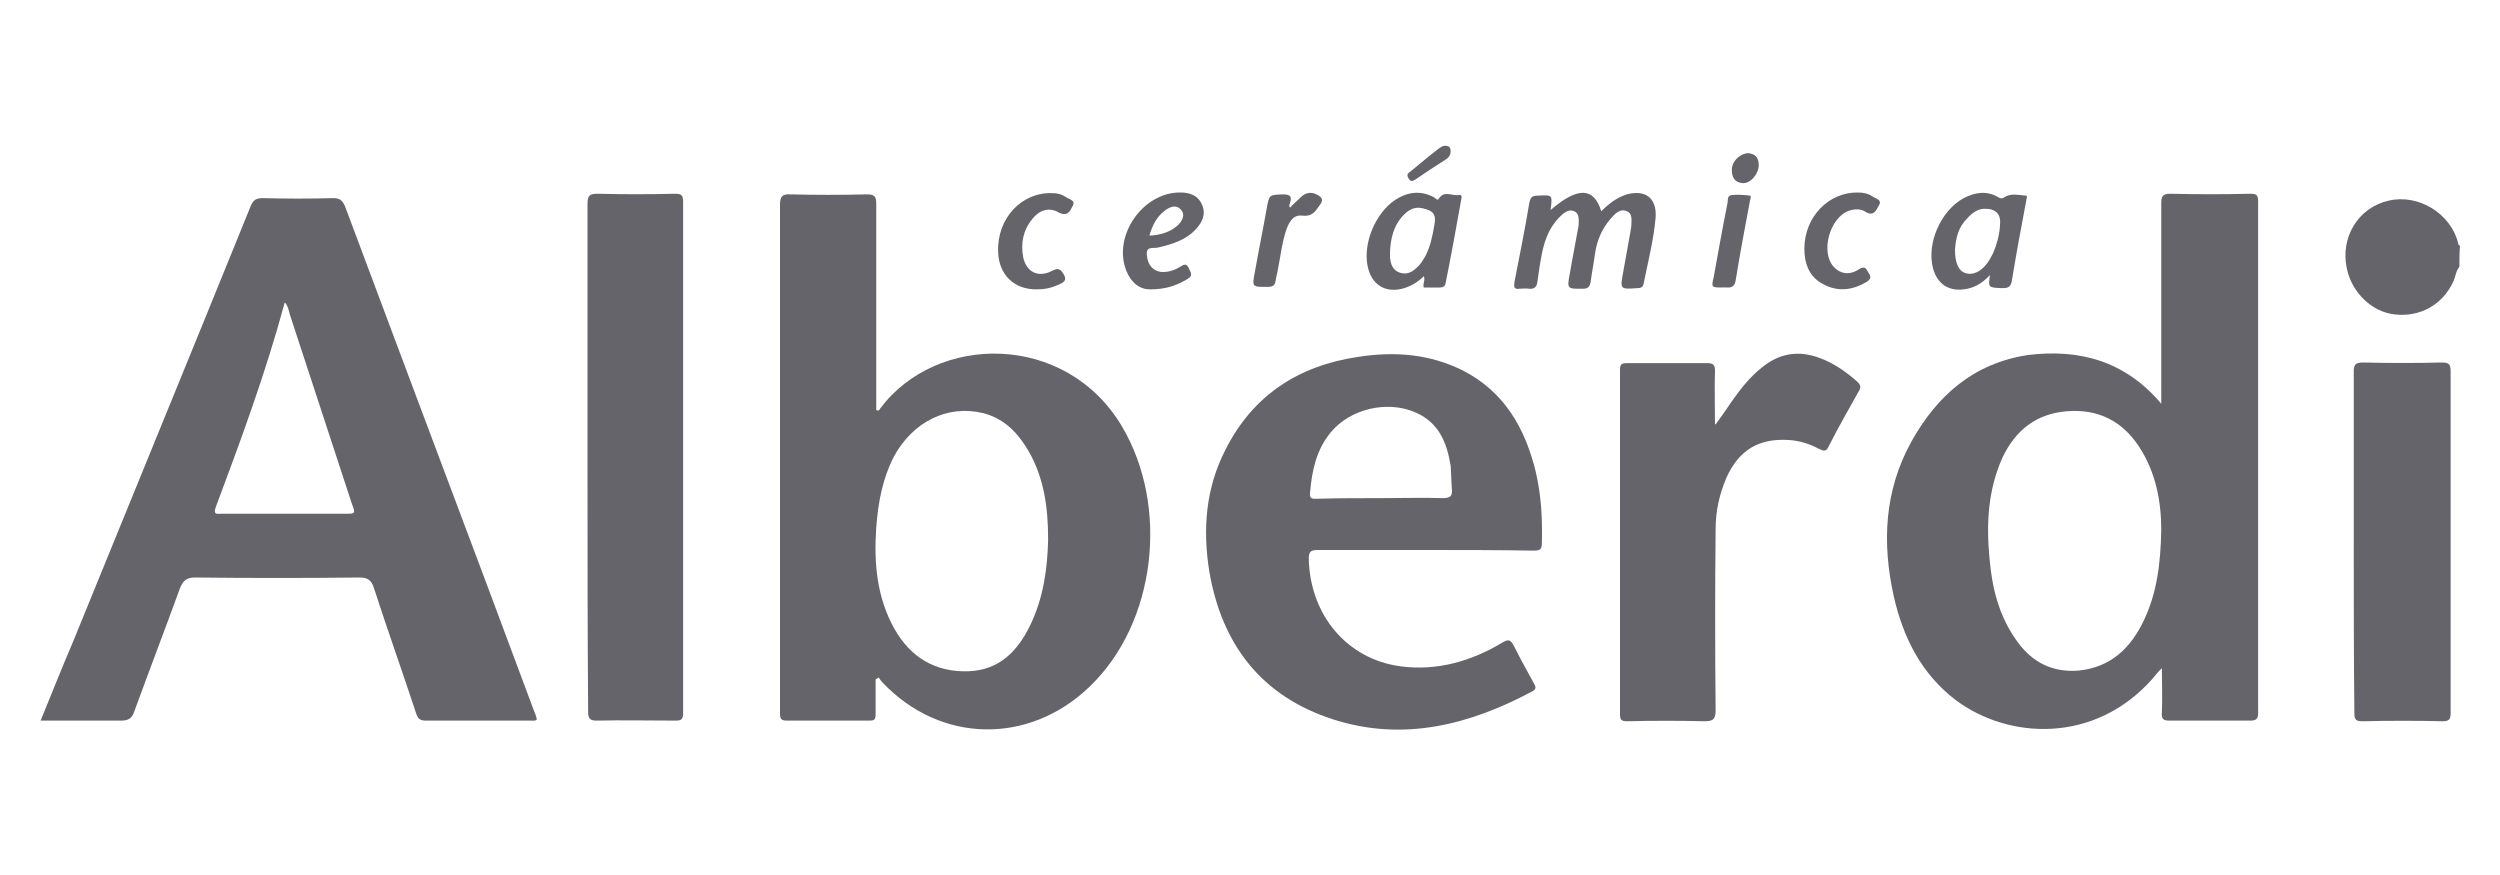 <?xml version="1.0" encoding="UTF-8"?> <svg xmlns="http://www.w3.org/2000/svg" xmlns:xlink="http://www.w3.org/1999/xlink" version="1.1" id="Layer_1" x="0px" y="0px" viewBox="0 0 400 140" style="enable-background:new 0 0 400 140;" xml:space="preserve"> <style type="text/css"> .st0{fill:#65646A;} </style> <g> <path class="st0" d="M393.5,42.7c-0.6,0.7-0.6,1.6-1,2.4c-1.7,3.7-5.4,5.7-9.4,5.2c-3.6-0.4-6.8-3.5-7.6-7.3 c-1.1-5,1.8-9.8,6.7-10.9c4.7-1.1,9.9,2,11.1,6.8c0,0.2,0.1,0.4,0.3,0.4C393.5,40.6,393.5,41.6,393.5,42.7z"></path> <path class="st0" d="M6.5,115.3c1.8-4.4,3.5-8.7,5.3-12.9C21.2,79.3,30.7,56.2,40.1,33c0.4-1,0.9-1.3,1.9-1.3 c3.8,0.1,7.5,0.1,11.3,0c1.1,0,1.5,0.4,1.9,1.3C62.8,53.3,70.4,73.6,78,93.8c2.5,6.7,5,13.4,7.5,20.1c0.2,0.4,0.3,0.8,0.4,1.2 c-0.3,0.3-0.6,0.2-0.9,0.2c-5.6,0-11.2,0-16.8,0c-0.9,0-1.3-0.2-1.6-1.1c-2.2-6.7-4.6-13.4-6.8-20.2c-0.4-1.2-1-1.6-2.3-1.6 c-8.8,0.1-17.5,0.1-26.3,0c-1.4,0-1.9,0.5-2.4,1.7c-2.4,6.6-4.9,13.1-7.3,19.7c-0.4,1.2-1,1.5-2.2,1.5 C15.3,115.3,11,115.3,6.5,115.3z M45.6,48.4c-0.1,0.1-0.1,0.1-0.1,0.2c-3,11.1-7,21.9-11,32.6c-0.4,1.2,0.2,1,1,1 c6.6,0,13.2,0,19.7,0c1.7,0,1.7,0,1.1-1.6c-3.3-10.1-6.6-20.1-9.9-30.2C46.2,49.7,46.1,49,45.6,48.4z"></path> <path class="st0" d="M345.8,64.6c0-0.9,0-1.5,0-2c0-10,0-20,0-30.1c0-1,0.2-1.5,1.4-1.5c4.3,0.1,8.6,0.1,12.9,0 c0.9,0,1.2,0.2,1.2,1.2c0,27.3,0,54.6,0,81.9c0,1-0.4,1.2-1.3,1.2c-4.3,0-8.6,0-12.9,0c-1,0-1.3-0.3-1.2-1.3c0.1-2.2,0-4.4,0-7.1 c-0.7,0.7-1.1,1.2-1.5,1.7c-9.3,10.5-23.1,9.7-31.5,3.4c-5.5-4.2-8.4-10-9.9-16.6c-1.9-8.6-1.5-16.9,2.8-24.7 c4.1-7.4,10-12.6,18.7-13.9C332.6,55.8,340,57.7,345.8,64.6z M345.8,84.8c0-4.4-0.8-9.2-3.6-13.4c-2.7-4.1-6.6-6-11.5-5.6 c-4.9,0.4-8.2,3-10.3,7.4c-2.3,5.1-2.6,10.5-2.1,15.9c0.4,4.9,1.5,9.5,4.5,13.6c2.4,3.3,5.6,4.9,9.7,4.6c5.2-0.5,8.4-3.6,10.5-8 C345.1,94.9,345.7,90.2,345.8,84.8z"></path> <path class="st0" d="M140.1,108.7c0,1.9,0,3.7,0,5.6c0,0.8-0.2,1-1,1c-4.4,0-8.8,0-13.2,0c-1,0-1.1-0.4-1.1-1.2c0-3.7,0-7.4,0-11.1 c0-23.4,0-46.8,0-70.2c0-1.3,0.3-1.8,1.7-1.7c4.1,0.1,8.1,0.1,12.2,0c1.2,0,1.5,0.3,1.5,1.5c0,10.7,0,21.4,0,32.1 c0,0.3,0,0.7,0,0.9c0.4,0.2,0.5,0,0.6-0.2c9-12.1,29.7-12.3,38.7,2.8c7.6,12.8,5.5,31.4-5.1,41.6c-9.7,9.4-23.9,9.2-33.2-0.6 c-0.2-0.2-0.4-0.5-0.6-0.8C140.3,108.6,140.2,108.6,140.1,108.7z M167.7,86.3c0-5.2-0.7-9.8-3-13.9c-1.7-3-3.9-5.4-7.4-6.3 c-5.7-1.4-11.3,1.4-14.3,7c-1.8,3.5-2.5,7.3-2.8,11.3c-0.4,5.7,0.1,11.2,2.9,16.2c2.6,4.6,6.6,7,11.9,6.8c4.9-0.2,7.8-3.2,9.8-7.3 C167,95.6,167.6,90.8,167.7,86.3z"></path> <path class="st0" d="M228,88c-5.7,0-11.5,0-17.2,0c-1.1,0-1.4,0.3-1.4,1.4c0.2,8.9,6,16,14.6,17.2c5.9,0.8,11.4-0.8,16.4-3.8 c1-0.6,1.3-0.4,1.8,0.5c1,2,2.1,4,3.2,6c0.3,0.5,0.5,0.9-0.2,1.3c-10.1,5.4-20.7,8.1-31.9,4.5c-11.5-3.7-17.8-12-19.8-23.6 c-1.1-6.8-0.6-13.4,2.6-19.6c4.4-8.7,11.7-13.4,21.2-14.8c5.8-0.9,11.4-0.5,16.8,2.2c6.6,3.4,9.9,9.2,11.6,16.1 c0.9,3.8,1.1,7.6,1,11.5c0,1-0.3,1.2-1.3,1.2C239.6,88,233.8,88,228,88z M221,79.7c3.3,0,6.6-0.1,9.9,0c1.2,0,1.5-0.4,1.4-1.4 c-0.1-1.3-0.1-2.6-0.2-3.8c-0.6-3.7-1.9-6.9-5.6-8.5c-4.5-2-10.5-0.6-13.6,3.2c-2.3,2.8-3,6.1-3.3,9.7c-0.1,1,0.5,0.9,1.1,0.9 C214.1,79.7,217.6,79.7,221,79.7z"></path> <path class="st0" d="M94,73.2c0-13.5,0-27.1,0-40.6c0-1.4,0.4-1.6,1.7-1.6c4.1,0.1,8.2,0.1,12.3,0c1,0,1.3,0.2,1.3,1.3 c0,27.2,0,54.5,0,81.8c0,1-0.3,1.2-1.2,1.2c-4.2,0-8.4-0.1-12.6,0c-1.2,0-1.4-0.4-1.4-1.5C94,100.3,94,86.8,94,73.2z"></path> <path class="st0" d="M274.5,67.9c0.9-1.2,1.7-2.4,2.6-3.7c1.4-2,2.9-3.9,4.8-5.4c2.8-2.3,5.9-2.8,9.3-1.5c2.2,0.8,4.2,2.2,6,3.8 c0.5,0.5,0.6,0.9,0.2,1.5c-1.6,2.9-3.3,5.8-4.8,8.8c-0.4,0.9-0.8,0.8-1.6,0.4c-1.5-0.8-3.1-1.3-4.8-1.4c-4.8-0.3-8,1.6-10,6.1 c-1.1,2.6-1.7,5.3-1.7,8.1c-0.1,9.7-0.1,19.3,0,29c0,1.5-0.4,1.8-1.8,1.8c-4.1-0.1-8.2-0.1-12.3,0c-1,0-1.2-0.2-1.2-1.2 c0-18.3,0-36.6,0-54.9c0-0.9,0.1-1.2,1.1-1.2c4.3,0,8.6,0,12.9,0c0.9,0,1.2,0.3,1.2,1.2c-0.1,2.9,0,5.8,0,8.7 C274.3,67.8,274.4,67.9,274.5,67.9z"></path> <path class="st0" d="M376.6,86.6c0-9,0-18.1,0-27.1c0-1.1,0.2-1.5,1.5-1.5c4.2,0.1,8.4,0.1,12.6,0c1,0,1.4,0.2,1.4,1.3 c0,18.3,0,36.5,0,54.8c0,0.9-0.2,1.3-1.2,1.3c-4.3-0.1-8.6-0.1-12.9,0c-1.1,0-1.3-0.3-1.3-1.3C376.6,104.8,376.6,95.7,376.6,86.6z"></path> <path class="st0" d="M248.1,33.6c4.3-3.7,6.9-3.7,8.1,0.2c1.2-1.2,2.5-2.2,4.1-2.7c3-0.8,4.8,0.6,4.6,3.7c-0.3,3.5-1.2,7-1.9,10.5 c-0.1,0.6-0.4,0.8-1,0.8c-2.8,0.2-2.8,0.2-2.3-2.5c0.4-2.2,0.8-4.5,1.2-6.7c0-0.2,0.1-0.4,0.1-0.6c0-0.9,0.3-2.1-0.7-2.5 c-1.1-0.5-1.9,0.4-2.6,1.2c-1.4,1.6-2.2,3.5-2.5,5.6c-0.2,1.5-0.5,3-0.7,4.5c-0.1,0.7-0.4,1.1-1.2,1.1c-2.6,0-2.6,0.1-2.1-2.6 c0.4-2.4,0.9-4.8,1.3-7.1c0.1-0.4,0.1-0.8,0.1-1.2c0-0.6-0.1-1.2-0.7-1.5c-0.7-0.3-1.3,0-1.8,0.4c-2,1.7-2.9,3.9-3.4,6.4 c-0.3,1.5-0.5,2.9-0.7,4.4c-0.1,0.8-0.4,1.3-1.4,1.2c-0.5-0.1-1,0-1.5,0c-0.8,0.1-0.9-0.2-0.8-1c0.8-4.2,1.7-8.5,2.4-12.8 c0.2-0.9,0.5-1.1,1.4-1.1C248.4,31.2,248.4,31.1,248.1,33.6z"></path> <path class="st0" d="M227.8,46c-0.2-0.7,0.3-1.2,0-1.8c-0.9,0.9-1.9,1.5-3.1,1.9c-3,0.9-5.3-0.5-5.9-3.6c-0.7-3.7,1.3-8.4,4.4-10.5 c2-1.3,4.1-1.6,6.3-0.4c0.2,0.1,0.5,0.6,0.7,0.2c0.9-1.4,2.1-0.4,3.2-0.6c0.5-0.1,0.5,0.3,0.4,0.7c-0.8,4.5-1.6,8.9-2.5,13.4 c-0.1,0.5-0.4,0.7-0.9,0.7C229.6,46,228.7,46,227.8,46z M222.4,40.3c0,0.1,0,0.5,0,0.9c0.1,1,0.4,2,1.5,2.4c1.1,0.4,2,0,2.8-0.8 c0.6-0.5,1-1.2,1.4-1.9c0.8-1.6,1.1-3.2,1.4-4.9c0.3-1.7-0.1-2.3-2-2.7c-1.4-0.3-2.4,0.5-3.2,1.4C223,36.2,222.5,38.1,222.4,40.3z"></path> <path class="st0" d="M318.4,44c-1.3,1.4-2.6,2.1-4.2,2.3c-2.5,0.3-4.2-0.9-4.9-3.3c-1.1-4,1.2-9.3,4.9-11.3c1.9-1,3.8-1.2,5.6-0.1 c0.4,0.2,0.6,0.2,1-0.1c1-0.6,2.2-0.3,3.3-0.2c0.4,0,0.1,0.5,0.1,0.8c-0.8,4.2-1.6,8.5-2.3,12.8c-0.2,1.2-0.8,1.2-1.7,1.2 C318.1,46,318.1,46,318.4,44z M312.8,40c0,2.1,0.6,3.4,1.7,3.7c1.2,0.4,2.6-0.3,3.6-1.8c0.3-0.4,0.5-0.9,0.8-1.4 c0.6-1.4,1-2.9,1.1-4.4c0.2-1.8-0.6-2.7-2.4-2.7c-1.2,0-2.1,0.7-2.9,1.6C313.3,36.4,312.9,38.2,312.8,40z"></path> <path class="st0" d="M184,46.3c-1.6,0-3-1-3.8-3c-2.2-5.6,2.7-12.6,8.7-12.5c1.5,0,2.8,0.5,3.4,1.9c0.7,1.5,0.1,2.8-0.9,3.9 c-1.6,1.8-3.9,2.5-6.1,3c-0.7,0.2-2-0.3-1.8,1.2c0.1,1.5,0.9,2.5,2.2,2.7c1.1,0.1,2.1-0.2,3.1-0.8c0.5-0.3,1-0.7,1.4,0.2 c0.3,0.7,0.8,1.2-0.3,1.8C188.2,45.7,186.5,46.3,184,46.3z M183.9,37.7c1.9-0.1,3.4-0.6,4.6-1.7c0.7-0.7,1.2-1.7,0.4-2.5 c-0.7-0.8-1.7-0.4-2.4,0.1C185.1,34.6,184.4,36,183.9,37.7z"></path> <path class="st0" d="M165.8,46.3c-3.6,0-6-2.4-6.1-6c-0.2-5.4,3.8-9.6,8.7-9.4c0.8,0,1.5,0.2,2.1,0.6c0.5,0.4,1.7,0.5,1.1,1.5 c-0.4,0.8-0.8,1.7-2.2,1c-1.5-0.9-3.1-0.4-4.2,1c-1.5,1.8-1.9,3.9-1.5,6.1c0.5,2.5,2.5,3.4,4.7,2.2c1-0.5,1.3-0.2,1.8,0.6 c0.6,1-0.1,1.3-0.7,1.6C168.1,46.1,167.2,46.3,165.8,46.3z"></path> <path class="st0" d="M288.7,39.8c0-5.1,3.9-9.1,8.6-9c0.9,0,1.7,0.2,2.4,0.7c0.5,0.3,1.5,0.5,0.9,1.4c-0.4,0.7-0.8,1.8-2.1,1 c-0.7-0.5-1.7-0.5-2.6-0.2c-3.1,1-4.7,6.6-2.5,9c1,1.1,2.5,1.4,4,0.4c1.1-0.7,1.2,0,1.6,0.6c0.5,0.7,0.2,1.1-0.5,1.5 c-2.3,1.3-4.6,1.5-6.9,0.2C289.5,44.3,288.7,42.2,288.7,39.8z"></path> <path class="st0" d="M206.7,32.9c0.5-0.5,1.1-1,1.6-1.5c0.6-0.5,1.3-0.7,2.1-0.4c0.9,0.4,1.6,0.8,0.7,1.9c-0.7,1-1.2,1.8-2.8,1.6 c-1.5-0.2-2.2,1.3-2.6,2.6c-0.6,1.9-0.8,3.8-1.2,5.8c-0.1,0.7-0.3,1.3-0.4,2c-0.1,0.7-0.4,1-1.2,1c-2.6,0-2.6,0.1-2.1-2.5 c0.6-3.4,1.3-6.8,1.9-10.2c0.4-2.1,0.4-2,2.5-2.1c1.1,0,1.6,0.2,1.2,1.4c-0.1,0.2-0.2,0.5,0,0.7C206.5,33.2,206.6,33,206.7,32.9z"></path> <path class="st0" d="M275.6,46c-1.8,0-1.8,0-1.4-1.7c0.7-3.9,1.4-7.8,2.2-11.8c0.1-0.5-0.1-1.2,0.7-1.3c1-0.1,2,0,2.9,0.1 c0.2,0,0.1,0.5,0,0.8c-0.8,4.2-1.6,8.5-2.3,12.8C277.4,46.4,276.4,45.9,275.6,46z"></path> <path class="st0" d="M279.7,24.5c1.1,0.1,1.7,0.7,1.7,1.9c0,1.4-1.3,3-2.6,2.9c-1.2-0.1-1.7-0.9-1.7-2 C277,25.9,278.3,24.6,279.7,24.5z"></path> <path class="st0" d="M232.1,24.2c0,0.7-0.4,1.1-0.9,1.4c-1.6,1-3.1,2-4.7,3.1c-0.4,0.2-0.7,0.5-1.1-0.1c-0.3-0.5-0.3-0.8,0.2-1.1 c1.6-1.3,3.1-2.6,4.7-3.8c0.4-0.3,0.8-0.5,1.4-0.3C232,23.5,232.1,23.8,232.1,24.2z"></path> </g> </svg> 
